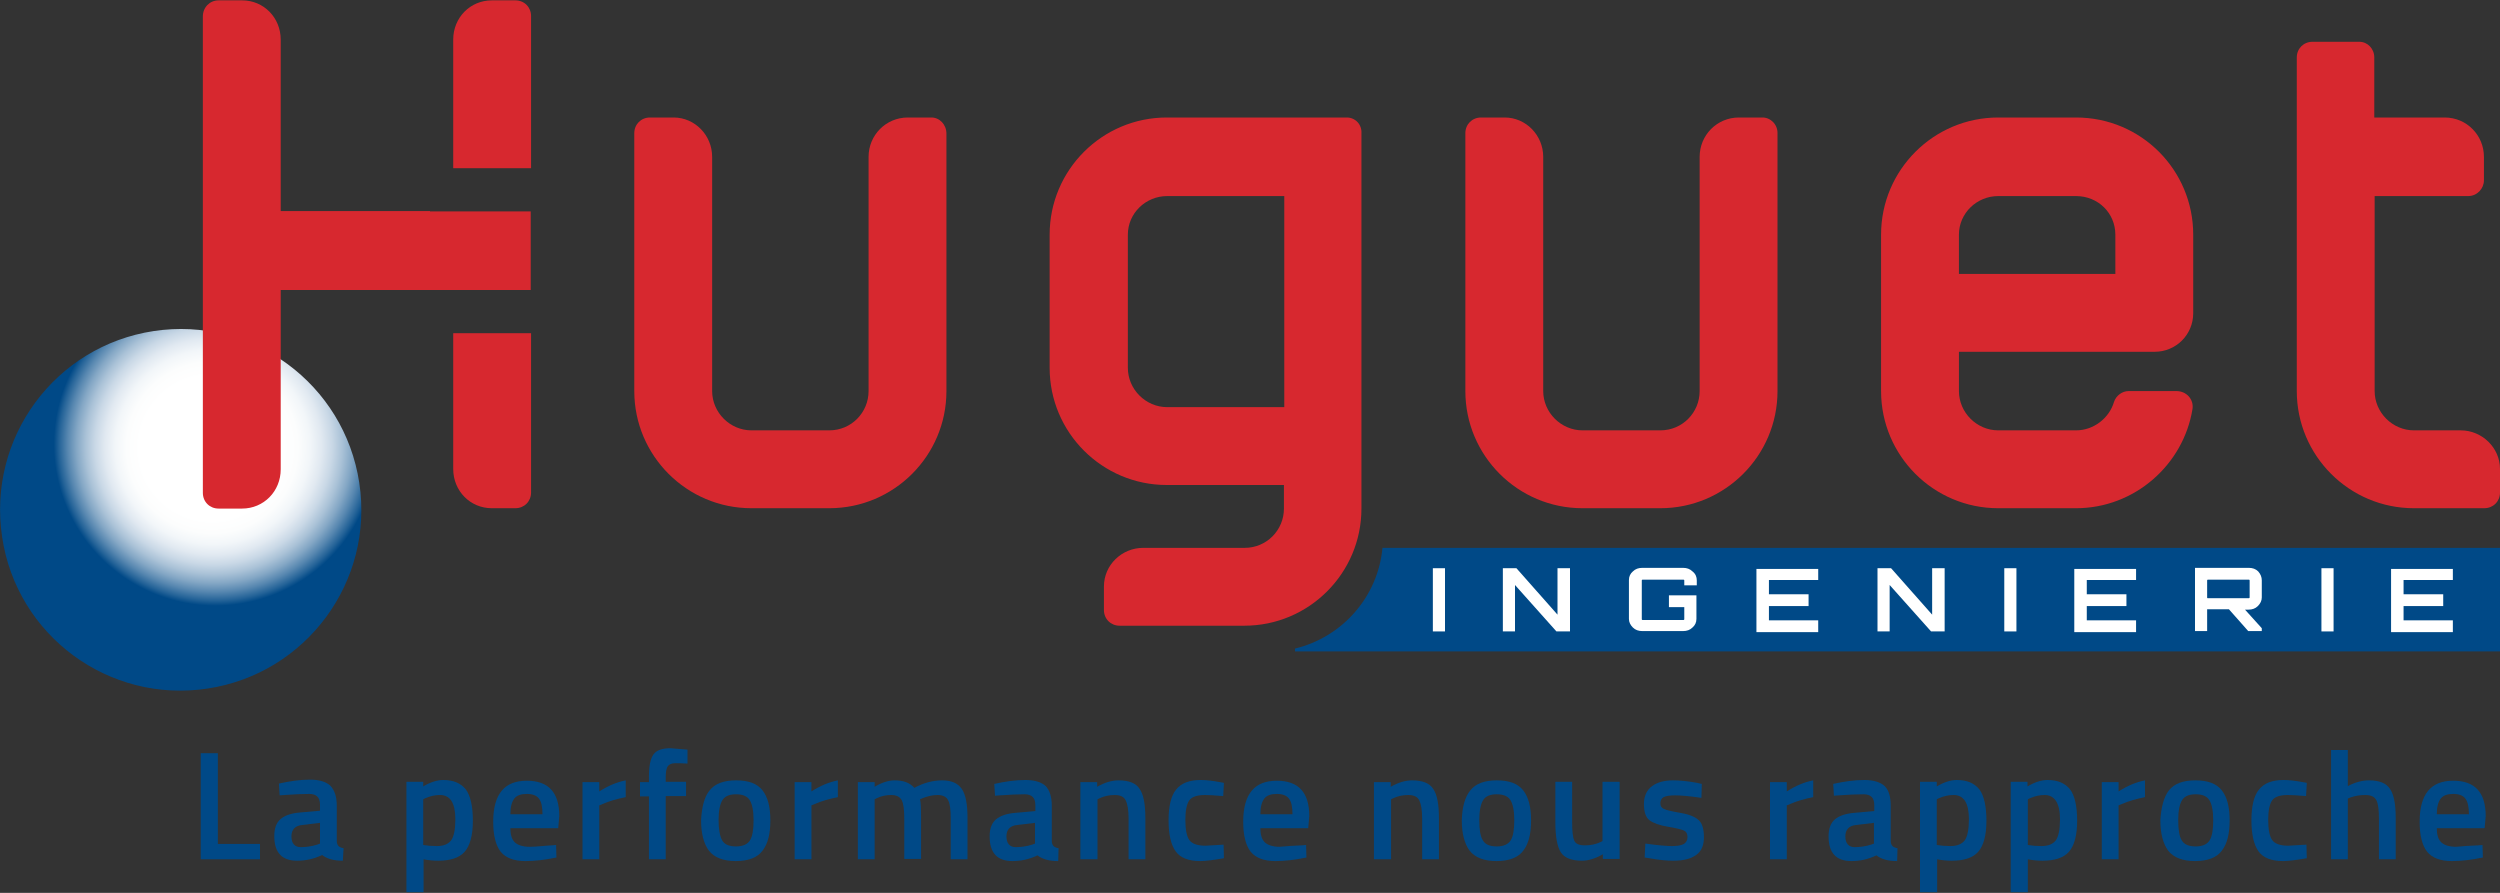 <?xml version="1.0" encoding="utf-8"?>
<!-- Generator: Adobe Illustrator 26.5.0, SVG Export Plug-In . SVG Version: 6.00 Build 0)  -->
<svg version="1.1" id="New_Layer" xmlns="http://www.w3.org/2000/svg" xmlns:xlink="http://www.w3.org/1999/xlink" x="0px" y="0px"
	 viewBox="0 0 700 250" style="enable-background:new 0 0 700 250;" xml:space="preserve">
<rect x="0" y="0" width="700" height="250" fill="#333333" stroke="none"/>
<style type="text/css">
	.st0{fill:#004987;}
	.st1{fill:#FFFFFF;}
	.st2{fill:url(#SVGID_1_);}
	.st3{fill:#D7282F;}
</style>
<g>
	<g>
		<path class="st0" d="M387.1,153.4c-1.3,13.8-11.3,25-24.5,28.2v0.8H700v-29H387.1z"/>
		<path class="st0" d="M365.3,153.4h-2.7v4.6C363.9,156.7,364.8,155.1,365.3,153.4z"/>
	</g>
	<g>
		<g>
			<path class="st1" d="M401.2,176.8v-17.7h3.4v17.7H401.2z"/>
			<path class="st1" d="M436.1,172.1v-13h3.5v17.7h-3.8l-11.6-13v13h-3.4v-17.7h3.8L436.1,172.1z"/>
			<path class="st1" d="M475.1,162.5v1.4h-3.5v-1.4c0-0.1-0.1-0.2-0.2-0.2h-11.5c-0.1,0-0.2,0.1-0.2,0.2v10.9c0,0.1,0.1,0.2,0.2,0.2
				h11.5c0.1,0,0.2-0.1,0.2-0.2V170h-4.3v-3.3h7.7v6.6c0,1-0.4,1.8-1.1,2.4c-0.7,0.7-1.6,1-2.6,1h-11.5c-1,0-1.9-0.3-2.6-1
				c-0.7-0.7-1.1-1.5-1.1-2.4v-10.9c0-1,0.4-1.8,1.1-2.4c0.7-0.7,1.6-1,2.6-1h11.5c1,0,1.9,0.3,2.6,1
				C474.8,160.7,475.1,161.6,475.1,162.5z"/>
			<path class="st1" d="M509.1,159.1v3.3h-13.8v4h11.1v3.3h-11.1v4h13.8v3.3h-17.3v-17.7H509.1z"/>
			<path class="st1" d="M541,172.1v-13h3.5v17.7h-3.8l-11.6-13v13h-3.4v-17.7h3.8L541,172.1z"/>
			<path class="st1" d="M561.2,176.8v-17.7h3.4v17.7H561.2z"/>
			<path class="st1" d="M598.1,159.1v3.3h-13.8v4h11.1v3.3h-11.1v4h13.8v3.3h-17.3v-17.7H598.1z"/>
			<path class="st1" d="M633.3,162.5v4.8c0,0.9-0.4,1.7-1.1,2.4c-0.7,0.7-1.6,1-2.6,1h-1l4.7,5.2v0.8h-3.8l-5.4-6.1h-6.1H618v6.1
				h-3.4v-17.7h15.1c1,0,1.9,0.3,2.6,1C633,160.8,633.3,161.6,633.3,162.5z M618.2,167.5h11.5c0.1,0,0.2-0.1,0.2-0.2v-4.8
				c0-0.1-0.1-0.2-0.2-0.2h-11.5c-0.1,0-0.2,0.1-0.2,0.2v4.8C618,167.4,618,167.5,618.2,167.5z"/>
			<path class="st1" d="M650,176.8v-17.7h3.4v17.7H650z"/>
			<path class="st1" d="M686.8,159.1v3.3H673v4h11.1v3.3H673v4h13.8v3.3h-17.3v-17.7H686.8z"/>
		</g>
	</g>
	
		<radialGradient id="SVGID_1_" cx="-68.517" cy="-209.425" r="59.674" fx="-71.309" fy="-207.238" gradientTransform="matrix(0.989 -0.149 0.149 0.989 159.844 320.677)" gradientUnits="userSpaceOnUse">
		<stop  offset="0.334" style="stop-color:#FFFFFF"/>
		<stop  offset="0.402" style="stop-color:#FCFDFD"/>
		<stop  offset="0.457" style="stop-color:#F2F6F9"/>
		<stop  offset="0.508" style="stop-color:#E1E9F1"/>
		<stop  offset="0.556" style="stop-color:#C9D8E6"/>
		<stop  offset="0.602" style="stop-color:#AAC2D7"/>
		<stop  offset="0.647" style="stop-color:#84A7C5"/>
		<stop  offset="0.69" style="stop-color:#5787B0"/>
		<stop  offset="0.732" style="stop-color:#246398"/>
		<stop  offset="0.758" style="stop-color:#004987"/>
	</radialGradient>
	<path class="st2" d="M100.6,135.2c4.2,27.6-14.8,53.4-42.5,57.6c-27.6,4.2-53.4-14.8-57.5-42.4C-3.6,122.6,15.4,96.9,43,92.7
		C70.6,88.5,96.4,107.5,100.6,135.2z"/>
	<path class="st3" d="M126.9,11.1c0-6.2,4.8-11,10.8-11h6.6c2.5,0,4.4,1.9,4.4,4.4v42.6h-21.8V11.1z"/>
	<path class="st3" d="M61.2,0.1h6.6c6,0,10.8,4.8,10.8,11v48h41.8v0.1h28.2v22h-21.8v0H78.6v50.2c0,6.2-4.8,11-10.8,11h-6.6
		c-2.5,0-4.4-1.9-4.4-4.4V4.6C56.8,2.1,58.7,0.1,61.2,0.1z"/>
	<path class="st3" d="M260.8,32.9h-6.6c-6.2,0-11,5-11,11v65.6c0,6-4.8,11-11,11h-21.8c-6,0-11-5-11-11V43.9c0-6-4.8-11-10.8-11H182
		c-2.5,0-4.4,1.9-4.4,4.4v72.2c0,18.1,14.7,32.8,32.8,32.8h21.8c18.1,0,32.8-14.7,32.8-32.8V37.4C265,34.9,263.1,32.9,260.8,32.9z"
		/>
	<path class="st3" d="M493.5,32.9h-6.6c-6.2,0-11,5-11,11v65.6c0,6-4.8,11-11,11h-21.8c-6,0-11-5-11-11V43.9c0-6-4.8-11-10.8-11
		h-6.6c-2.5,0-4.4,1.9-4.4,4.4v72.2c0,18.1,14.7,32.8,32.8,32.8h21.8c18.1,0,32.8-14.7,32.8-32.8V37.4
		C497.8,34.9,495.8,32.9,493.5,32.9z"/>
	<path class="st3" d="M581.3,32.9h-21.8c-18.1,0-32.8,14.7-32.8,32.8v43.8c0,18.1,14.7,32.8,32.8,32.8h21.8
		c16.4,0,30.1-12.2,32.6-27.8c0.4-2.7-1.7-5-4.5-5H596c-1.7,0-3.5,1.2-4.1,3.1c-1.3,4.4-5.6,7.9-10.6,7.9h-21.8c-6,0-11-5-11-11v-11
		h54.8c6,0,10.8-4.8,10.8-10.8v-22C614.1,47.6,599.5,32.9,581.3,32.9z M592.3,76.7h-43.8v-11c0-6,5-10.8,11-10.8h21.8
		c6.2,0,11,4.8,11,10.8V76.7z"/>
	<path class="st3" d="M689,120.5h-13.1c-6,0-11-5-11-11V54.9h26.2c2.5,0,4.4-2.1,4.4-4.4v-6.6c0-6-4.8-11-11-11h-19.7V16.1
		c0-2.5-1.9-4.4-4.2-4.4h-13.1c-2.5,0-4.4,1.9-4.4,4.4v93.4c0,18.1,14.7,32.8,32.8,32.8h19.7c2.5,0,4.4-1.9,4.4-4.4v-6.6
		C700,125.4,695,120.5,689,120.5z"/>
	<path class="st3" d="M148.7,137.9c0,2.5-1.9,4.4-4.4,4.4h-6.6c-6,0-10.8-4.8-10.8-11V93.3h21.8V137.9z"/>
	<path class="st3" d="M377.1,32.9h-50.4c-18.1,0-32.8,14.7-32.8,32.8V103c0,18.1,14.7,32.8,32.8,32.8h32.8v6.6c0,6-4.8,11-11,11
		h-28.4c-6,0-11,4.8-11,10.8v6.6c0,2.5,1.9,4.4,4.4,4.4h34.9c18.1,0,32.8-14.7,32.8-32.8v-105C381.4,34.9,379.5,32.9,377.1,32.9z
		 M359.6,114h-32.8c-6,0-11-5-11-11V65.7c0-6,5-10.8,11-10.8h32.8V114z"/>
	<g>
		<path class="st0" d="M72.8,240.6H56.2v-29.7H61v25.4h11.8V240.6z"/>
		<path class="st0" d="M94.3,225.6v9.9c0,0.6,0.2,1.1,0.5,1.4c0.3,0.3,0.8,0.5,1.4,0.6L96,241c-2.5,0-4.4-0.5-5.8-1.6
			c-2.3,1.1-4.6,1.6-7,1.6c-4.3,0-6.4-2.3-6.4-6.9c0-2.2,0.6-3.8,1.8-4.8c1.2-1,3-1.6,5.4-1.8l5.6-0.5v-1.6c0-1.2-0.3-2-0.8-2.4
			c-0.5-0.5-1.3-0.7-2.2-0.7c-1.8,0-4.2,0.1-6.9,0.3l-1.4,0.1l-0.2-3.3c3.1-0.7,6-1.1,8.7-1.1c2.6,0,4.5,0.6,5.7,1.7
			C93.7,221.3,94.3,223.1,94.3,225.6z M84.6,231c-2,0.2-3,1.3-3,3.2s0.9,3,2.6,3c1.4,0,3-0.2,4.6-0.7l0.8-0.3v-5.8L84.6,231z"/>
		<path class="st0" d="M113.8,249.9v-31h4.7v1.3c2-1.2,3.9-1.8,5.6-1.8c2.9,0,4.9,0.9,6.3,2.6c1.3,1.7,2,4.7,2,8.8
			c0,4.1-0.8,7-2.3,8.7c-1.5,1.7-4,2.5-7.4,2.5c-1.2,0-2.6-0.1-4.1-0.4v9.2H113.8z M123.2,222.6c-1.4,0-2.7,0.3-4.1,0.9l-0.6,0.3
			v12.8c1.2,0.2,2.4,0.3,3.8,0.3c2,0,3.3-0.6,4.1-1.7c0.7-1.1,1.1-3,1.1-5.8C127.5,224.9,126.1,222.6,123.2,222.6z"/>
		<path class="st0" d="M154.5,236.7l1.2-0.1l0.1,3.5c-3.3,0.7-6.2,1-8.7,1c-3.2,0-5.5-0.9-6.9-2.6c-1.4-1.8-2.1-4.6-2.1-8.4
			c0-7.7,3.1-11.5,9.4-11.5c6.1,0,9.1,3.3,9.1,9.9l-0.3,3.4h-13.4c0,1.8,0.4,3.1,1.2,3.9c0.8,0.8,2.2,1.3,4.2,1.3
			S152.3,236.8,154.5,236.7z M151.9,228.1c0-2.1-0.3-3.6-1-4.5c-0.7-0.9-1.8-1.3-3.4-1.3c-1.6,0-2.8,0.4-3.5,1.3
			c-0.7,0.9-1.1,2.4-1.1,4.4H151.9z"/>
		<path class="st0" d="M163.1,240.6v-21.6h4.7v2.6c2.5-1.6,4.9-2.6,7.4-3.1v4.7c-2.5,0.5-4.6,1.1-6.4,1.9l-1,0.4v15.1H163.1z"/>
		<path class="st0" d="M186.4,223v17.6h-4.7V223h-2.5v-4h2.5v-1.4c0-3.1,0.4-5.2,1.3-6.4c0.9-1.2,2.5-1.7,4.8-1.7l4.7,0.4l0,3.9
			c-1.4-0.1-2.6-0.1-3.5-0.1c-0.9,0-1.6,0.3-2,0.8c-0.4,0.6-0.6,1.6-0.6,3.1v1.3h5.7v4H186.4z"/>
		<path class="st0" d="M198.7,221.3c1.5-1.9,4-2.8,7.4-2.8c3.5,0,5.9,0.9,7.4,2.8c1.5,1.9,2.2,4.7,2.2,8.4c0,3.8-0.7,6.6-2.2,8.5
			c-1.4,1.9-3.9,2.9-7.5,2.9c-3.5,0-6-1-7.5-2.9c-1.4-1.9-2.2-4.7-2.2-8.5C196.5,226,197.2,223.1,198.7,221.3z M202.2,235.3
			c0.7,1.2,2,1.7,3.9,1.7c1.9,0,3.2-0.6,3.9-1.7c0.7-1.2,1-3,1-5.7c0-2.6-0.4-4.5-1.1-5.6c-0.7-1.1-2-1.6-3.8-1.6
			c-1.8,0-3.1,0.5-3.8,1.6c-0.7,1.1-1.1,3-1.1,5.6C201.2,232.3,201.6,234.2,202.2,235.3z"/>
		<path class="st0" d="M222.5,240.6v-21.6h4.7v2.6c2.5-1.6,4.9-2.6,7.4-3.1v4.7c-2.5,0.5-4.6,1.1-6.4,1.9l-1,0.4v15.1H222.5z"/>
		<path class="st0" d="M244.9,240.6h-4.7v-21.6h4.7v1.3c2-1.2,3.9-1.8,5.6-1.8c2.5,0,4.3,0.7,5.5,2.1c2.6-1.4,5.2-2.1,7.8-2.1
			c2.6,0,4.4,0.8,5.5,2.4c1.1,1.6,1.6,4.3,1.6,8.1v11.6h-4.7v-11.5c0-2.3-0.2-4-0.7-5c-0.5-1-1.5-1.5-3-1.5c-1.3,0-2.7,0.3-4.2,0.9
			l-0.7,0.3c0.2,0.6,0.3,2.4,0.3,5.5v11.2h-4.7v-11.1c0-2.6-0.2-4.3-0.7-5.3c-0.5-1-1.5-1.5-3-1.5c-1.4,0-2.8,0.3-4,0.9l-0.6,0.3
			V240.6z"/>
		<path class="st0" d="M294.5,225.6v9.9c0,0.6,0.2,1.1,0.5,1.4c0.3,0.3,0.8,0.5,1.4,0.6l-0.1,3.6c-2.5,0-4.4-0.5-5.8-1.6
			c-2.3,1.1-4.6,1.6-7,1.6c-4.3,0-6.4-2.3-6.4-6.9c0-2.2,0.6-3.8,1.8-4.8c1.2-1,3-1.6,5.4-1.8l5.6-0.5v-1.6c0-1.2-0.3-2-0.8-2.4
			c-0.5-0.5-1.3-0.7-2.2-0.7c-1.8,0-4.2,0.1-6.9,0.3l-1.4,0.1l-0.2-3.3c3.1-0.7,6-1.1,8.7-1.1c2.6,0,4.5,0.6,5.7,1.7
			C293.9,221.3,294.5,223.1,294.5,225.6z M284.8,231c-2,0.2-3,1.3-3,3.2s0.9,3,2.6,3c1.4,0,3-0.2,4.6-0.7l0.8-0.3v-5.8L284.8,231z"
			/>
		<path class="st0" d="M307.2,240.6h-4.7v-21.6h4.7v1.3c2.1-1.2,4.1-1.8,6-1.8c2.9,0,4.9,0.8,5.9,2.4c1.1,1.6,1.6,4.3,1.6,8.1v11.6
			h-4.7v-11.5c0-2.3-0.3-4-0.8-5c-0.5-1-1.5-1.5-3.1-1.5c-1.5,0-2.9,0.3-4.2,0.9l-0.6,0.3V240.6z"/>
		<path class="st0" d="M336.2,218.4c1.5,0,3.3,0.2,5.4,0.6l1.1,0.2l-0.2,3.7c-2.3-0.2-4-0.3-5.1-0.3c-2.2,0-3.7,0.5-4.4,1.5
			c-0.7,1-1.1,2.8-1.1,5.5c0,2.7,0.4,4.6,1.1,5.6c0.7,1,2.2,1.6,4.5,1.6l5.1-0.3l0.1,3.8c-2.9,0.5-5.1,0.8-6.6,0.8
			c-3.3,0-5.6-0.9-6.9-2.7c-1.3-1.8-2-4.7-2-8.7c0-4,0.7-6.9,2.1-8.6C330.7,219.3,333,218.4,336.2,218.4z"/>
		<path class="st0" d="M364.5,236.7l1.2-0.1l0.1,3.5c-3.3,0.7-6.2,1-8.7,1c-3.2,0-5.5-0.9-6.9-2.6c-1.4-1.8-2.1-4.6-2.1-8.4
			c0-7.7,3.1-11.5,9.4-11.5c6.1,0,9.1,3.3,9.1,9.9l-0.3,3.4h-13.4c0,1.8,0.4,3.1,1.2,3.9c0.8,0.8,2.2,1.3,4.2,1.3
			C360.2,236.9,362.3,236.8,364.5,236.7z M361.9,228.1c0-2.1-0.3-3.6-1-4.5c-0.7-0.9-1.8-1.3-3.4-1.3c-1.6,0-2.8,0.4-3.5,1.3
			c-0.7,0.9-1.1,2.4-1.1,4.4H361.9z"/>
		<path class="st0" d="M389.4,240.6h-4.7v-21.6h4.7v1.3c2.1-1.2,4.1-1.8,6-1.8c2.9,0,4.9,0.8,5.9,2.4c1.1,1.6,1.6,4.3,1.6,8.1v11.6
			h-4.7v-11.5c0-2.3-0.3-4-0.8-5c-0.5-1-1.5-1.5-3.1-1.5c-1.5,0-2.9,0.3-4.2,0.9l-0.6,0.3V240.6z"/>
		<path class="st0" d="M411.7,221.3c1.5-1.9,4-2.8,7.4-2.8c3.5,0,5.9,0.9,7.4,2.8c1.5,1.9,2.2,4.7,2.2,8.4c0,3.8-0.7,6.6-2.2,8.5
			c-1.4,1.9-3.9,2.9-7.5,2.9c-3.5,0-6-1-7.5-2.9c-1.4-1.9-2.2-4.7-2.2-8.5C409.4,226,410.2,223.1,411.7,221.3z M415.2,235.3
			c0.7,1.2,2,1.7,3.9,1.7c1.9,0,3.2-0.6,3.9-1.7c0.7-1.2,1-3,1-5.7c0-2.6-0.4-4.5-1.1-5.6c-0.7-1.1-2-1.6-3.8-1.6
			c-1.8,0-3.1,0.5-3.8,1.6c-0.7,1.1-1.1,3-1.1,5.6C414.2,232.3,414.5,234.2,415.2,235.3z"/>
		<path class="st0" d="M448.8,218.9h4.7v21.6h-4.7v-1.3c-2.1,1.2-4.1,1.8-5.8,1.8c-3,0-5-0.8-6-2.4c-1-1.6-1.5-4.4-1.5-8.4v-11.3
			h4.7v11.3c0,2.6,0.2,4.3,0.6,5.2c0.4,0.9,1.4,1.3,3,1.3c1.6,0,3-0.3,4.3-0.9l0.6-0.3V218.9z"/>
		<path class="st0" d="M476.4,223.4c-3.4-0.5-5.9-0.7-7.4-0.7s-2.6,0.2-3.2,0.5c-0.6,0.4-0.9,0.9-0.9,1.7c0,0.8,0.3,1.3,1,1.6
			c0.6,0.3,2.2,0.7,4.6,1.1c2.4,0.4,4.1,1.1,5.1,2c1,0.9,1.5,2.5,1.5,4.8c0,2.3-0.7,4-2.2,5c-1.5,1.1-3.6,1.6-6.4,1.6
			c-1.8,0-4-0.2-6.7-0.7l-1.3-0.2l0.2-3.9c3.5,0.5,6,0.7,7.5,0.7c1.5,0,2.6-0.2,3.3-0.6c0.6-0.4,1-1,1-1.9c0-0.9-0.3-1.5-0.9-1.8
			c-0.6-0.3-2.1-0.7-4.5-1.1c-2.4-0.4-4.1-1-5.2-1.8c-1.1-0.8-1.6-2.4-1.6-4.6c0-2.2,0.8-3.9,2.3-5c1.5-1.1,3.5-1.6,5.8-1.6
			c1.8,0,4.1,0.2,6.8,0.7l1.3,0.3L476.4,223.4z"/>
		<path class="st0" d="M495.6,240.6v-21.6h4.7v2.6c2.5-1.6,4.9-2.6,7.4-3.1v4.7c-2.5,0.5-4.6,1.1-6.4,1.9l-1,0.4v15.1H495.6z"/>
		<path class="st0" d="M529.4,225.6v9.9c0,0.6,0.2,1.1,0.5,1.4c0.3,0.3,0.8,0.5,1.4,0.6l-0.1,3.6c-2.5,0-4.4-0.5-5.8-1.6
			c-2.3,1.1-4.6,1.6-7,1.6c-4.3,0-6.4-2.3-6.4-6.9c0-2.2,0.6-3.8,1.8-4.8c1.2-1,3-1.6,5.4-1.8l5.6-0.5v-1.6c0-1.2-0.3-2-0.8-2.4
			c-0.5-0.5-1.3-0.7-2.2-0.7c-1.8,0-4.2,0.1-6.9,0.3l-1.4,0.1l-0.2-3.3c3.1-0.7,6-1.1,8.7-1.1c2.6,0,4.5,0.6,5.7,1.7
			C528.9,221.3,529.4,223.1,529.4,225.6z M519.7,231c-2,0.2-3,1.3-3,3.2s0.9,3,2.6,3c1.4,0,3-0.2,4.6-0.7l0.8-0.3v-5.8L519.7,231z"
			/>
		<path class="st0" d="M537.6,249.9v-31h4.7v1.3c2-1.2,3.9-1.8,5.6-1.8c2.9,0,4.9,0.9,6.3,2.6c1.3,1.7,2,4.7,2,8.8
			c0,4.1-0.8,7-2.3,8.7c-1.5,1.7-4,2.5-7.4,2.5c-1.2,0-2.6-0.1-4.1-0.4v9.2H537.6z M547,222.6c-1.4,0-2.7,0.3-4.1,0.9l-0.6,0.3v12.8
			c1.2,0.2,2.4,0.3,3.8,0.3c2,0,3.3-0.6,4.1-1.7c0.7-1.1,1.1-3,1.1-5.8C551.3,224.9,549.9,222.6,547,222.6z"/>
		<path class="st0" d="M563,249.9v-31h4.7v1.3c2-1.2,3.9-1.8,5.6-1.8c2.9,0,4.9,0.9,6.3,2.6c1.3,1.7,2,4.7,2,8.8
			c0,4.1-0.8,7-2.3,8.7c-1.5,1.7-4,2.5-7.4,2.5c-1.2,0-2.6-0.1-4.1-0.4v9.2H563z M572.5,222.6c-1.4,0-2.7,0.3-4.1,0.9l-0.6,0.3v12.8
			c1.2,0.2,2.4,0.3,3.8,0.3c2,0,3.3-0.6,4.1-1.7c0.7-1.1,1.1-3,1.1-5.8C576.8,224.9,575.3,222.6,572.5,222.6z"/>
		<path class="st0" d="M588.5,240.6v-21.6h4.7v2.6c2.5-1.6,4.9-2.6,7.4-3.1v4.7c-2.5,0.5-4.6,1.1-6.4,1.9l-1,0.4v15.1H588.5z"/>
		<path class="st0" d="M607.3,221.3c1.5-1.9,4-2.8,7.4-2.8c3.5,0,5.9,0.9,7.4,2.8c1.5,1.9,2.2,4.7,2.2,8.4c0,3.8-0.7,6.6-2.2,8.5
			c-1.4,1.9-3.9,2.9-7.5,2.9c-3.5,0-6-1-7.5-2.9c-1.4-1.9-2.2-4.7-2.2-8.5C605.1,226,605.9,223.1,607.3,221.3z M610.9,235.3
			c0.7,1.2,2,1.7,3.9,1.7c1.9,0,3.2-0.6,3.9-1.7c0.7-1.2,1-3,1-5.7c0-2.6-0.4-4.5-1.1-5.6c-0.7-1.1-2-1.6-3.8-1.6
			c-1.8,0-3.1,0.5-3.8,1.6c-0.7,1.1-1.1,3-1.1,5.6C609.9,232.3,610.2,234.2,610.9,235.3z"/>
		<path class="st0" d="M639.4,218.4c1.5,0,3.3,0.2,5.4,0.6l1.1,0.2l-0.2,3.7c-2.3-0.2-4-0.3-5.1-0.3c-2.2,0-3.7,0.5-4.4,1.5
			c-0.7,1-1.1,2.8-1.1,5.5c0,2.7,0.4,4.6,1.1,5.6c0.7,1,2.2,1.6,4.5,1.6l5.1-0.3l0.1,3.8c-2.9,0.5-5.1,0.8-6.6,0.8
			c-3.3,0-5.6-0.9-6.9-2.7c-1.3-1.8-2-4.7-2-8.7c0-4,0.7-6.9,2.1-8.6C633.9,219.3,636.2,218.4,639.4,218.4z"/>
		<path class="st0" d="M657.4,240.6h-4.7v-30.6h4.7v10.1c2.1-1.1,4.1-1.6,5.9-1.6c2.9,0,4.9,0.8,5.9,2.4c1.1,1.6,1.6,4.3,1.6,8.1
			v11.6h-4.7v-11.5c0-2.3-0.2-4-0.7-5c-0.5-1-1.5-1.5-3.1-1.5c-1.4,0-2.8,0.2-4.2,0.7l-0.7,0.3V240.6z"/>
		<path class="st0" d="M693.9,236.7l1.2-0.1l0.1,3.5c-3.3,0.7-6.2,1-8.7,1c-3.2,0-5.5-0.9-6.9-2.6c-1.4-1.8-2.1-4.6-2.1-8.4
			c0-7.7,3.1-11.5,9.4-11.5c6.1,0,9.1,3.3,9.1,9.9l-0.3,3.4h-13.4c0,1.8,0.4,3.1,1.2,3.9c0.8,0.8,2.2,1.3,4.2,1.3
			C689.6,236.9,691.7,236.8,693.9,236.7z M691.3,228.1c0-2.1-0.3-3.6-1-4.5c-0.7-0.9-1.8-1.3-3.4-1.3c-1.6,0-2.8,0.4-3.5,1.3
			c-0.7,0.9-1.1,2.4-1.1,4.4H691.3z"/>
	</g>
</g>
</svg>
